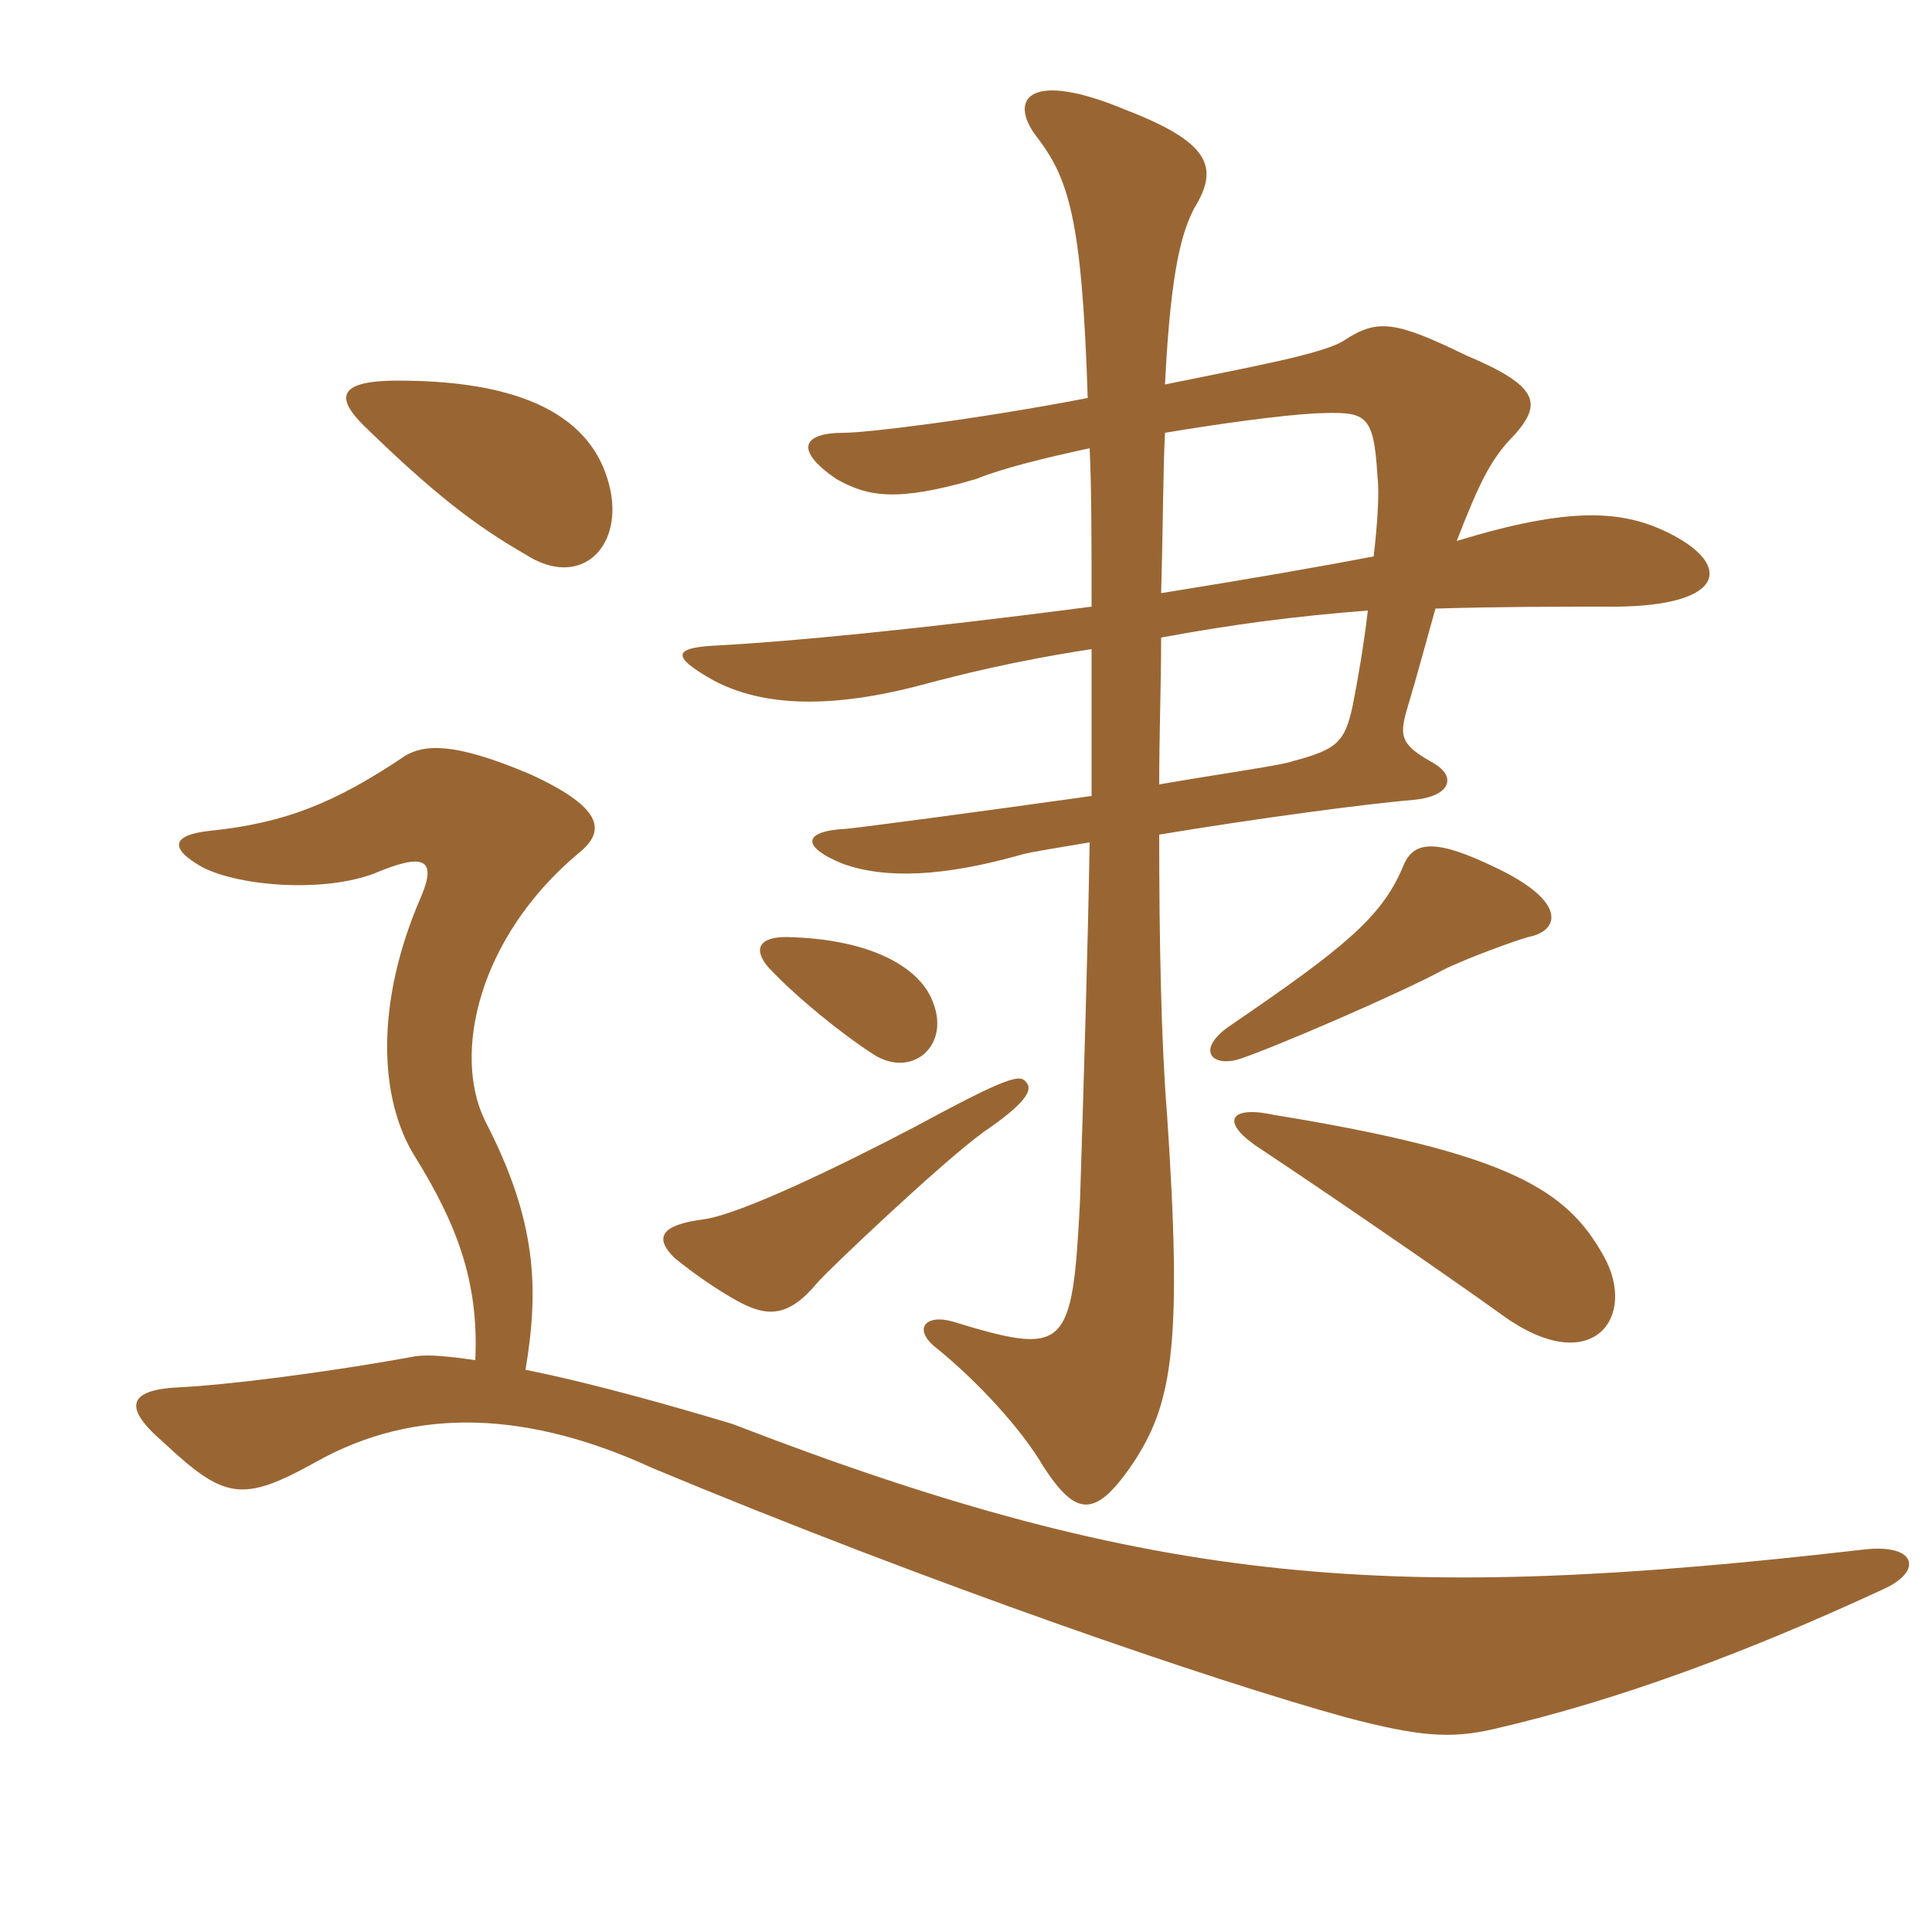 <svg xmlns="http://www.w3.org/2000/svg" xmlns:xlink="http://www.w3.org/1999/xlink" width="150" height="150"><path fill="#996633" padding="10" d="M47.40 38.10C46.35 33 41.70 29.55 30.90 29.55C26.40 29.55 25.95 30.75 28.20 33C33.75 38.40 36.90 40.80 40.80 43.05C45 45.75 48.30 42.60 47.40 38.10ZM129.60 41.40C126 39.60 121.95 39.30 113.10 42C114.90 37.35 115.80 35.55 117.60 33.75C119.70 31.35 119.55 30 113.85 27.60C108.30 24.90 106.95 24.75 104.40 26.40C102.90 27.45 97.05 28.50 90.45 29.85C90.90 20.70 91.80 18 92.70 16.20C94.65 13.05 94.05 11.10 87.45 8.55C79.95 5.40 78.30 7.65 80.40 10.50C82.95 13.80 84 16.80 84.45 30.90C75.90 32.55 67.35 33.60 65.55 33.60C62.25 33.60 61.65 34.95 64.95 37.20C67.35 38.55 69.60 39 75.75 37.20C78 36.30 81.15 35.55 84.60 34.80C84.75 37.95 84.75 42.30 84.75 47.10C70.95 48.90 61.35 49.80 55.95 50.10C52.35 50.25 51.90 50.85 55.35 52.80C59.25 54.90 64.65 55.05 71.85 53.10C74.10 52.50 78.75 51.30 84.75 50.40C84.75 54 84.75 57.75 84.75 61.80C76.20 63 67.20 64.20 65.70 64.35C62.40 64.50 62.10 65.70 65.40 67.05C68.70 68.25 73.20 68.10 79.50 66.30C80.10 66.15 81.90 65.85 84.60 65.40C84.45 74.10 84.15 83.70 83.85 93.30C83.25 104.85 82.80 105.30 73.95 102.60C71.85 102 70.80 103.20 72.75 104.70C75.90 107.25 79.35 111 81 113.85C83.55 117.75 85.05 118.05 88.20 113.25C91.05 108.75 91.80 104.10 90.60 86.40C90.15 80.85 90 72.90 90 64.80C97.20 63.60 106.05 62.40 109.80 62.10C112.65 61.80 113.10 60.30 111.30 59.25C108.90 57.90 108.60 57.30 109.20 55.20C110.10 52.20 110.85 49.35 111.45 47.25C116.40 47.10 121.05 47.10 124.50 47.10C133.95 47.25 134.70 43.95 129.60 41.40ZM118.65 72.75C121.05 72.30 121.80 70.05 116.10 67.35C111.15 64.95 109.65 65.40 108.90 67.35C107.25 71.25 104.25 73.65 95.70 79.50C92.70 81.45 94.05 82.95 96.30 82.20C99 81.30 108.75 77.10 112.05 75.30C113.85 74.40 117.60 73.05 118.65 72.75ZM72.45 77.85C71.55 75.30 67.95 72.90 61.05 72.75C58.80 72.75 58.50 73.80 59.70 75.15C61.95 77.55 65.55 80.40 67.65 81.75C70.65 83.85 73.80 81.30 72.45 77.85ZM79.65 84C79.20 83.40 78.30 83.55 71.10 87.45C65.10 90.60 57.60 94.20 54.75 94.65C51.15 95.10 50.85 96.15 52.35 97.65C54 99 55.80 100.20 57.15 100.95C59.55 102.30 61.20 102.30 63.45 99.60C64.20 98.70 73.05 90.30 76.35 87.90C79.65 85.65 80.25 84.60 79.65 84ZM124.50 97.50C121.65 92.40 117.30 89.55 98.85 86.55C95.40 85.80 94.65 87.15 97.95 89.25C104.70 93.75 112.95 99.45 116.70 102.15C123.60 107.10 127.20 102.30 124.50 97.50ZM146.40 123.30C149.25 121.95 148.80 119.85 144.75 120.30C108.30 124.50 89.85 123.30 56.85 110.55C52.35 109.20 46.05 107.40 40.80 106.35C41.85 100.05 41.70 94.80 37.65 87C35.10 81.75 37.20 72.75 44.85 66.30C46.95 64.65 47.10 62.85 41.25 60.15C34.95 57.45 32.85 57.90 31.50 58.65C25.95 62.40 22.05 63.90 16.35 64.50C13.35 64.80 13.05 65.85 15.75 67.35C18.75 68.85 25.20 69.30 29.10 67.80C33 66.15 33.90 66.75 32.70 69.60C29.10 77.85 29.40 85.35 32.25 89.85C35.40 94.95 37.20 99.45 36.90 105.60C34.80 105.30 33.30 105.15 32.25 105.30C24.90 106.65 17.25 107.55 14.10 107.70C10.20 107.85 9.30 109.05 12.60 111.90C17.40 116.40 18.75 116.70 24.45 113.55C32.40 109.05 41.25 109.65 50.70 114C72.30 123 94.20 130.50 104.55 133.35C110.25 134.85 112.65 135 115.95 134.25C125.70 132 135.75 128.25 146.40 123.30ZM106.95 37.05C107.10 38.25 106.95 40.65 106.65 43.20C102.75 43.95 96.75 45 90.15 46.05C90.30 40.95 90.30 36.45 90.45 33.60C94.95 32.85 99.45 32.25 102 32.10C106.05 31.95 106.65 31.95 106.95 37.05ZM106.20 47.40C105.90 49.95 105.45 52.65 105 54.90C104.40 57.60 103.80 58.20 100.35 59.10C99.60 59.40 95.25 60 90 60.90C90 57 90.15 53.10 90.15 49.50C95.85 48.45 100.50 47.85 106.20 47.40Z"/></svg>
